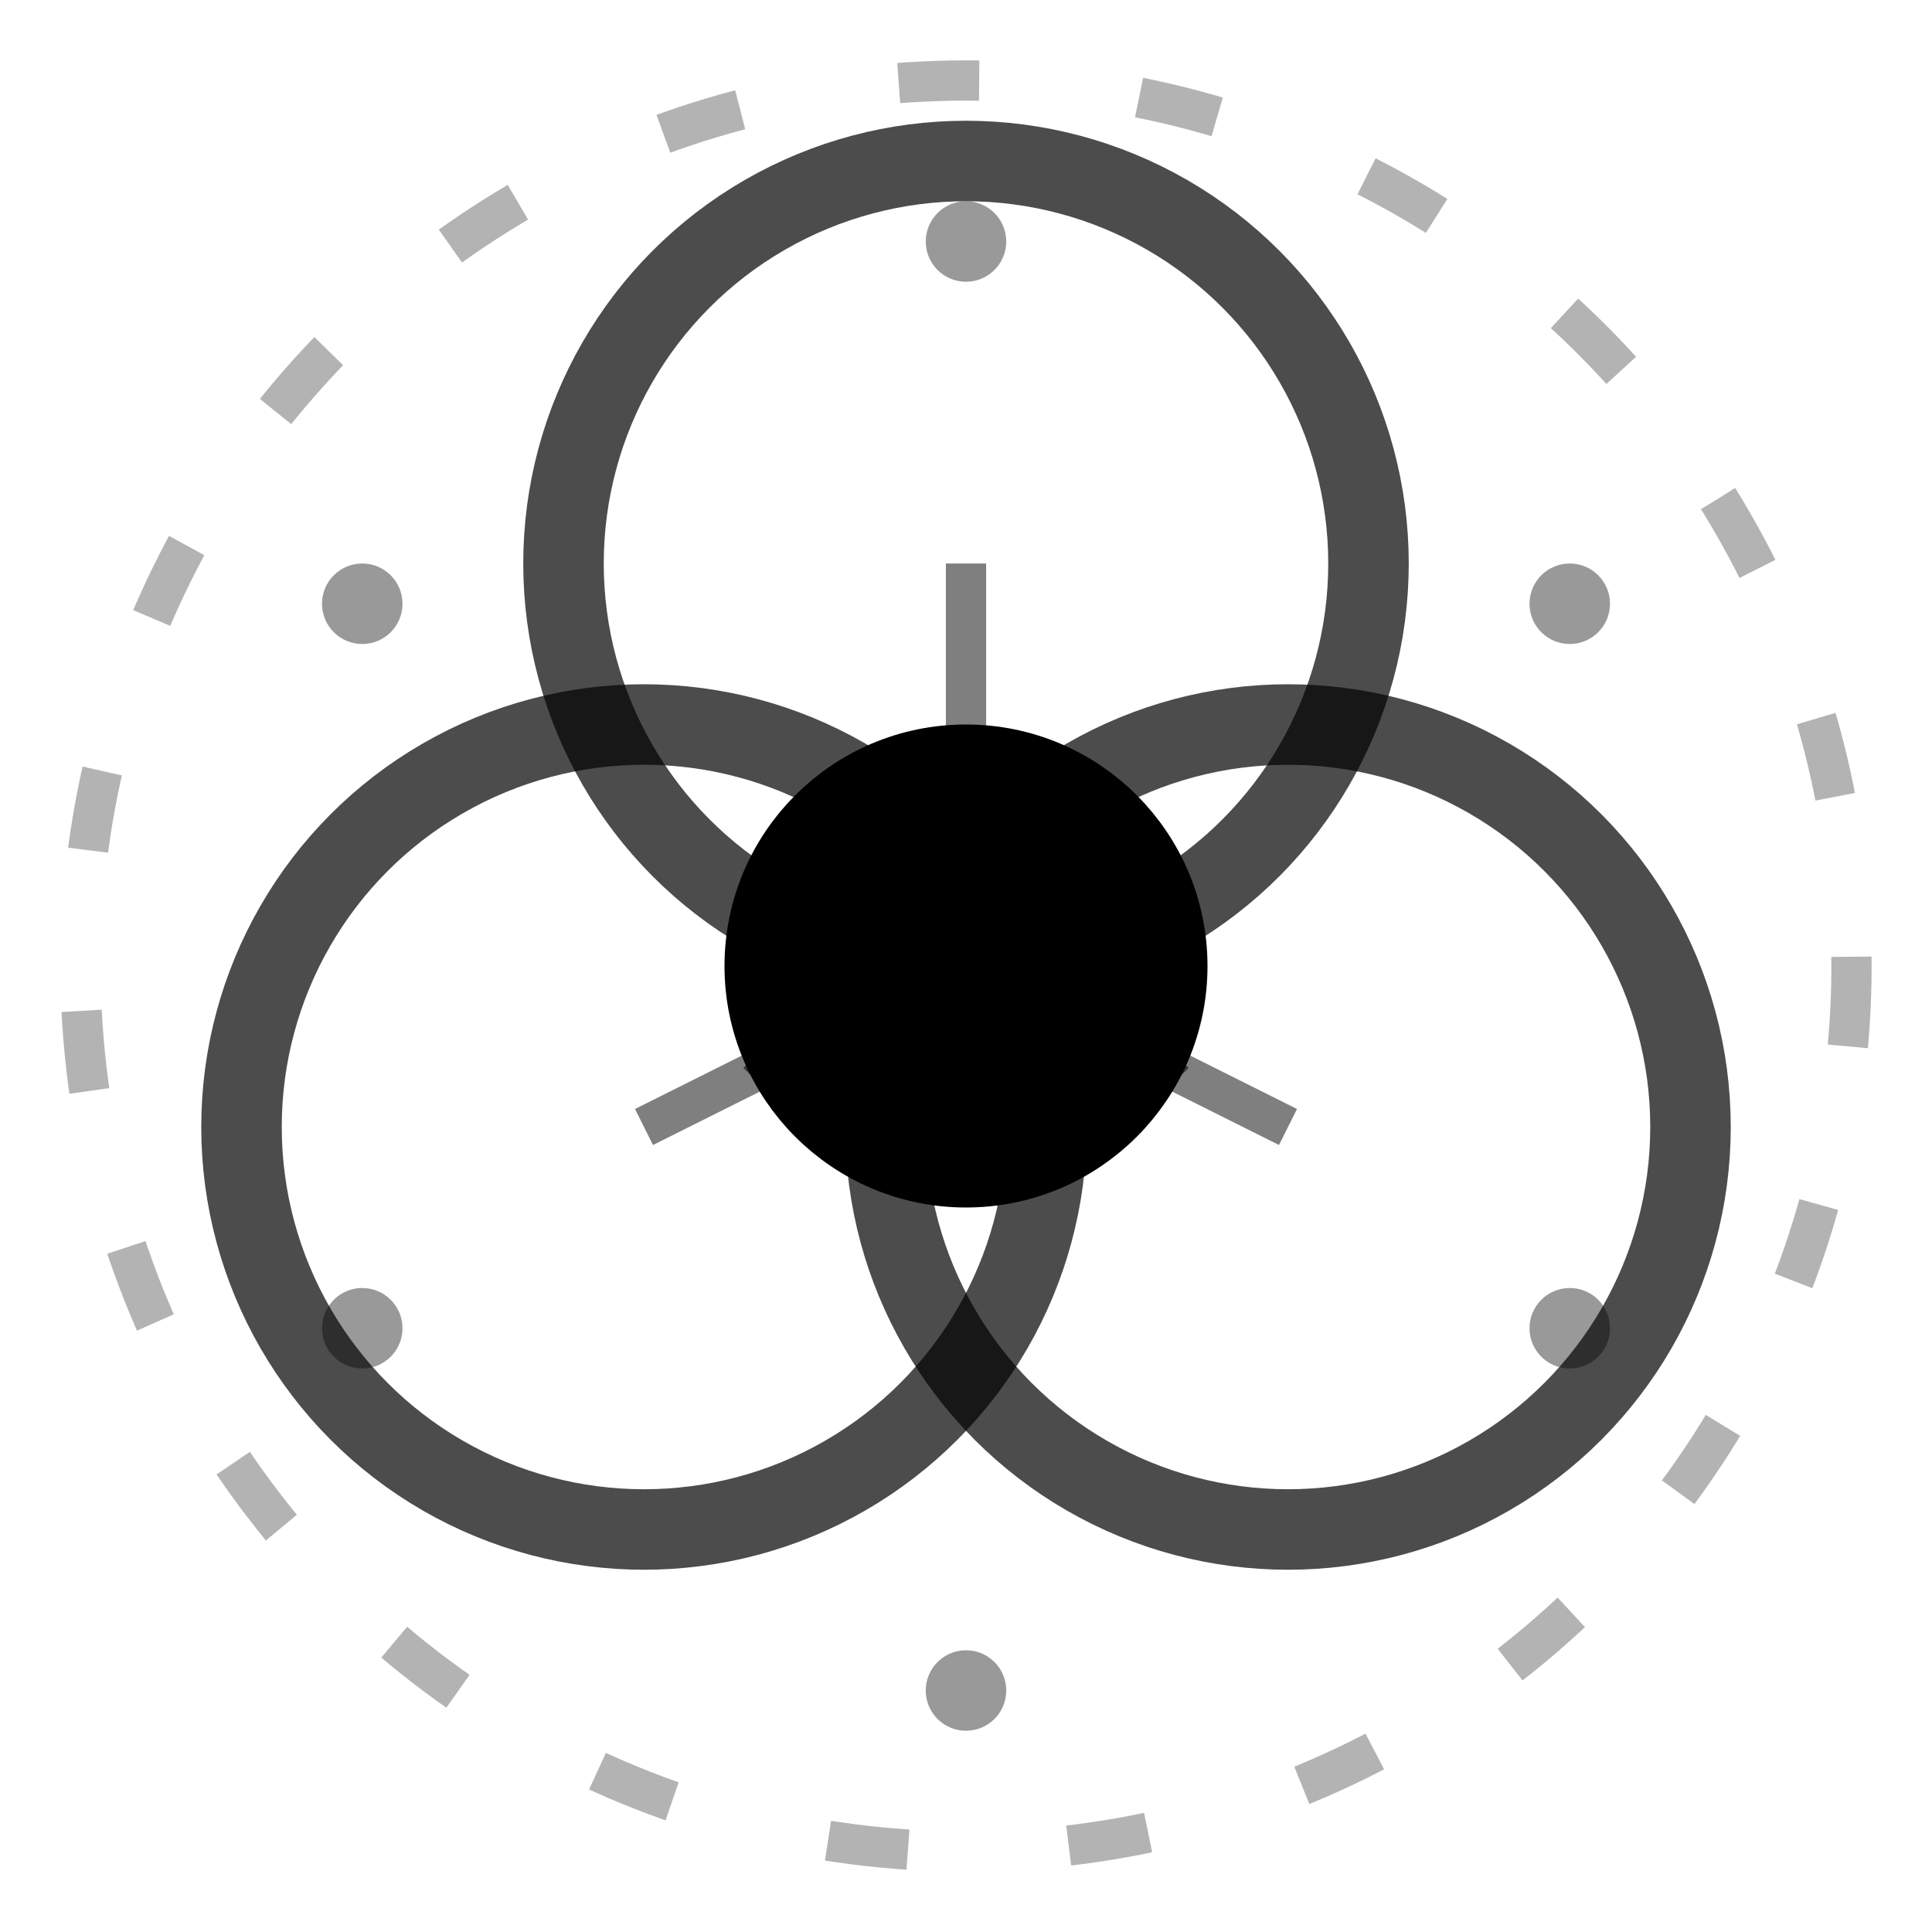<svg width="48" height="48" viewBox="0 0 48 48" xmlns="http://www.w3.org/2000/svg">
  <!-- Fusion/merge icon -->
  <!-- Three circles merging -->
  <g fill="none" stroke="currentColor" stroke-width="2">
    <!-- Top circle -->
    <circle cx="24" cy="14" r="10" opacity="0.7"/>
    <!-- Bottom-left circle -->
    <circle cx="16" cy="28" r="10" opacity="0.7"/>
    <!-- Bottom-right circle -->
    <circle cx="32" cy="28" r="10" opacity="0.7"/>
    
    <!-- Fusion center point -->
    <circle cx="24" cy="24" r="5" fill="currentColor"/>
    
    <!-- Connection lines -->
    <g stroke-width="1" opacity="0.5">
      <line x1="24" y1="14" x2="24" y2="24"/>
      <line x1="16" y1="28" x2="24" y2="24"/>
      <line x1="32" y1="28" x2="24" y2="24"/>
    </g>
    
    <!-- Data flow arrows -->
    <g stroke-width="1.5">
      <!-- Top to center -->
      <path d="M24 19 L22 21 M24 19 L26 21" opacity="0.6"/>
      <!-- Left to center -->
      <path d="M19 26 L21 24 M19 26 L21 28" opacity="0.6"/>
      <!-- Right to center -->
      <path d="M29 26 L27 24 M29 26 L27 28" opacity="0.6"/>
    </g>
  </g>
  
  <!-- Outer integration ring -->
  <circle cx="24" cy="24" r="22" fill="none" stroke="currentColor" stroke-width="1" opacity="0.3" stroke-dasharray="2,4"/>
  
  <!-- Data points -->
  <g fill="currentColor" opacity="0.4">
    <circle cx="24" cy="6" r="1"/>
    <circle cx="39" cy="15" r="1"/>
    <circle cx="39" cy="33" r="1"/>
    <circle cx="24" cy="42" r="1"/>
    <circle cx="9" cy="33" r="1"/>
    <circle cx="9" cy="15" r="1"/>
  </g>
</svg>